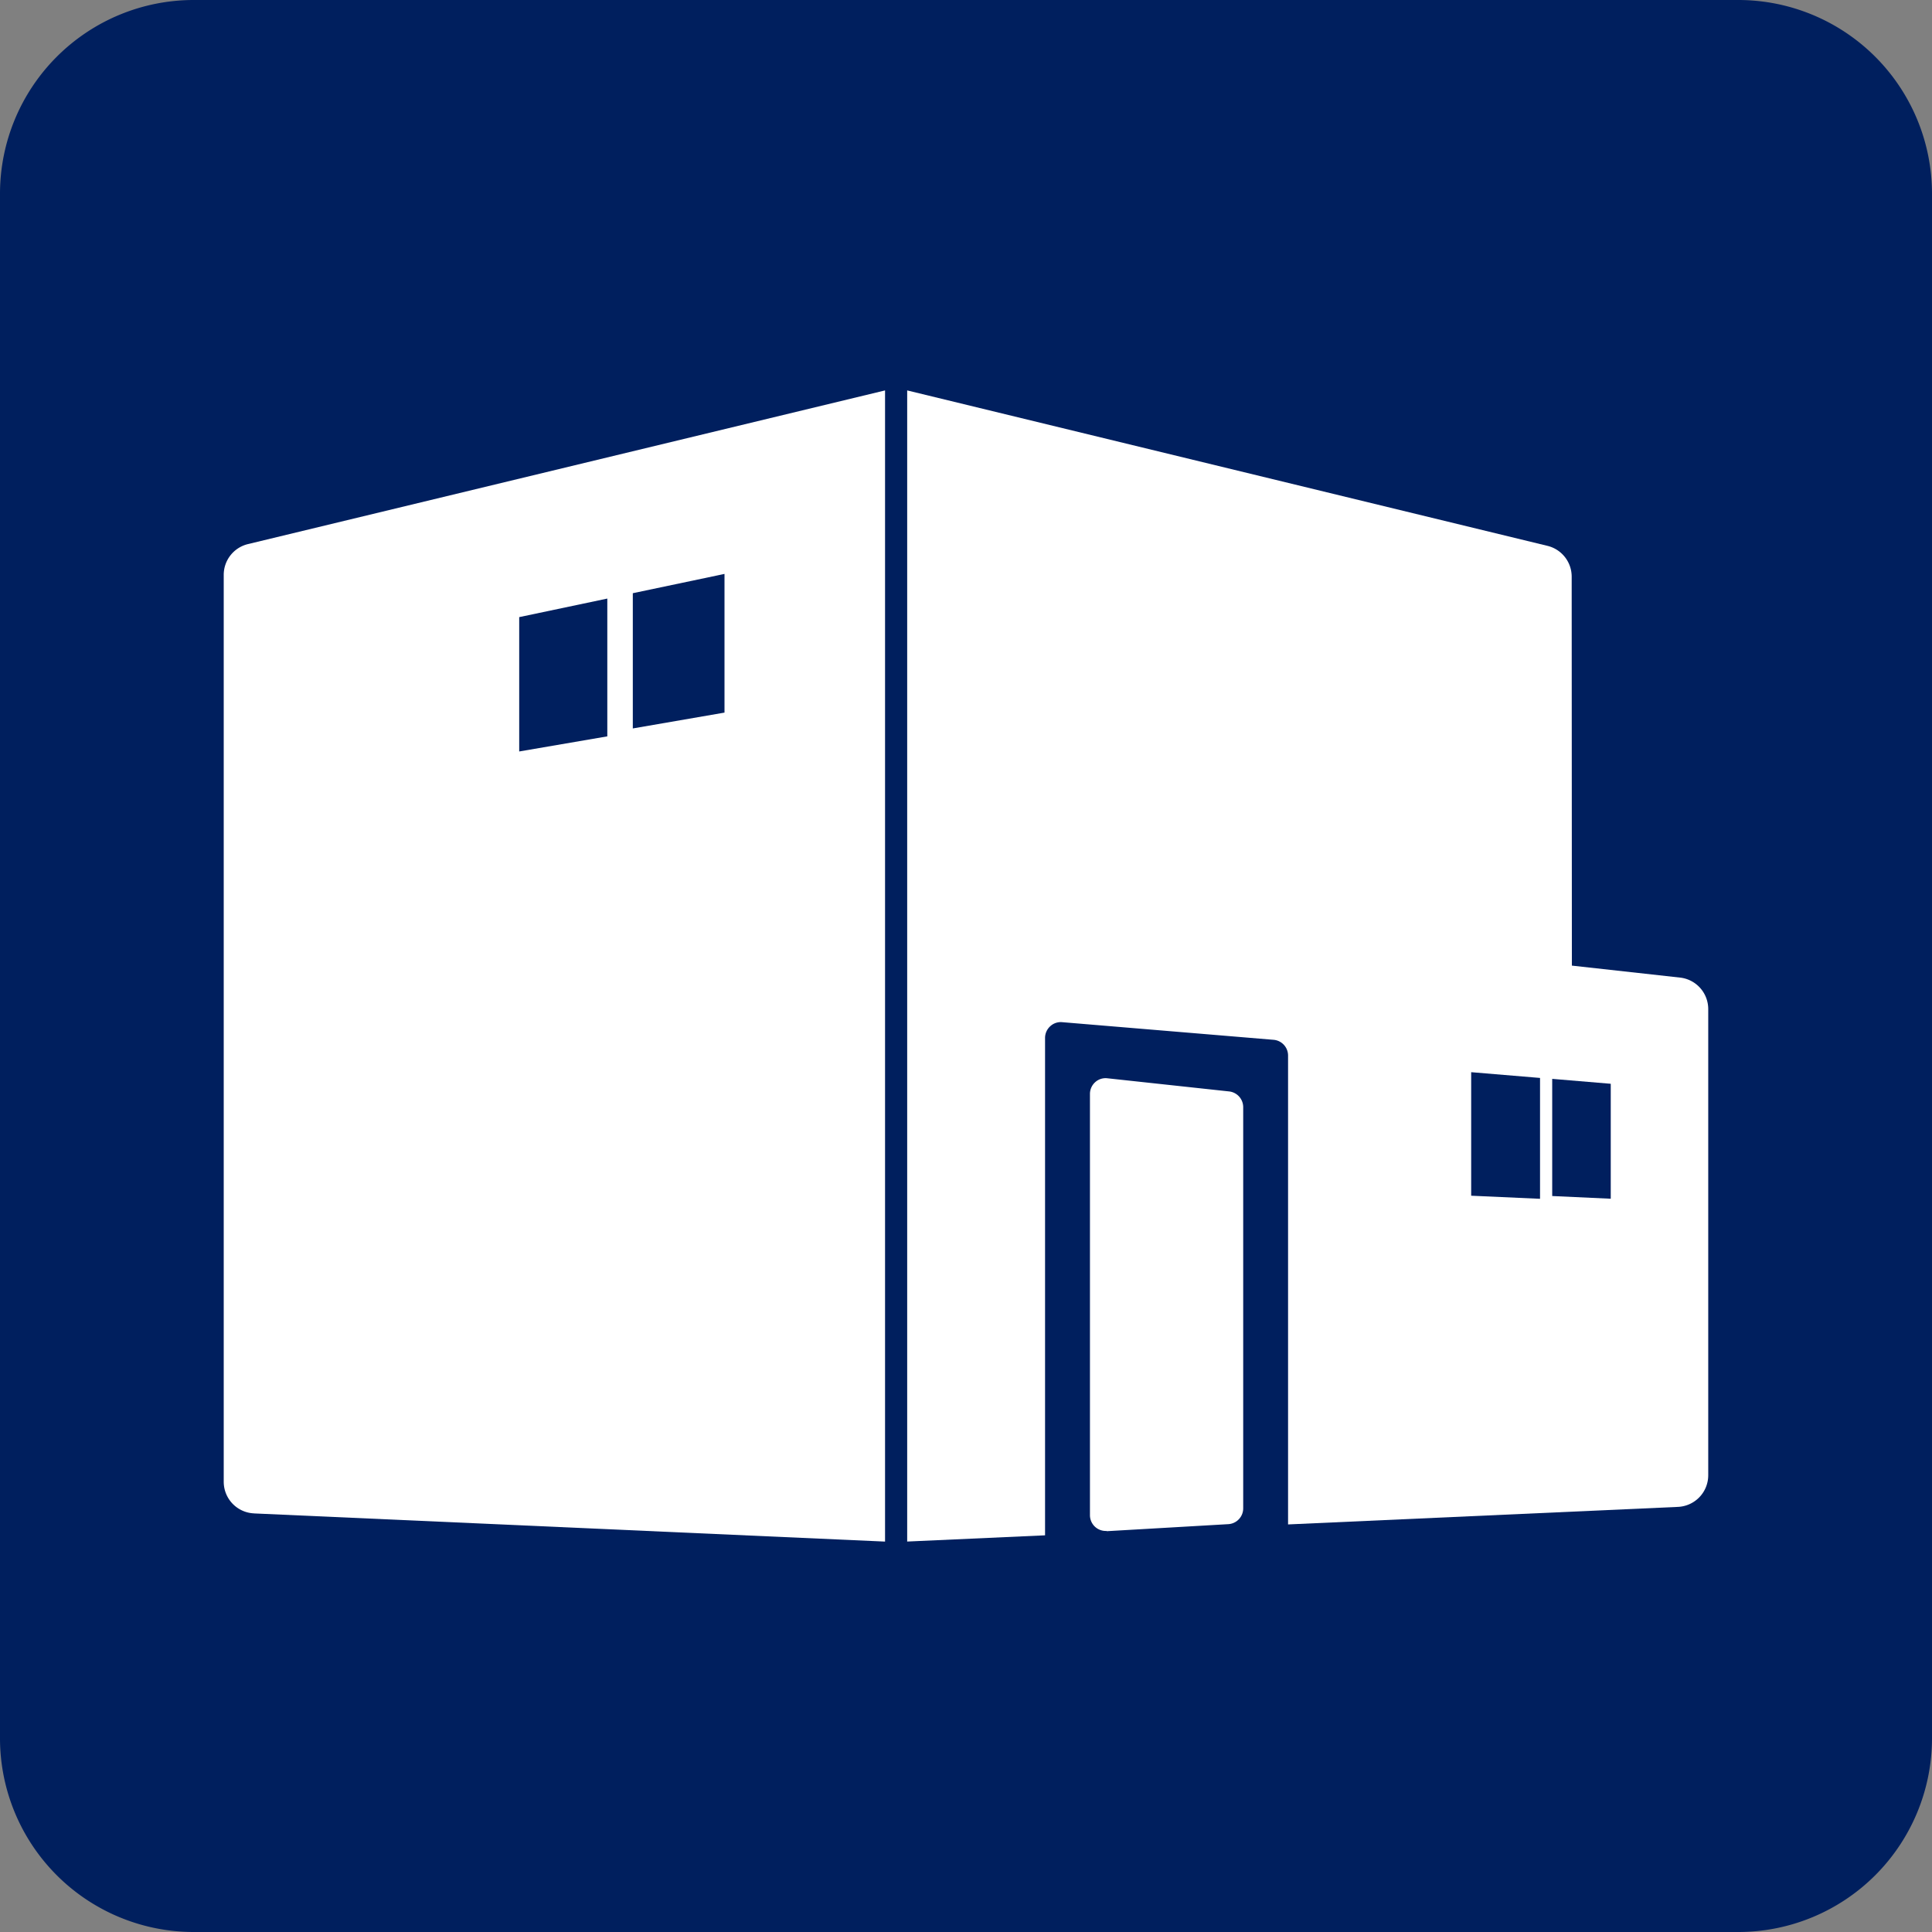 <svg xmlns="http://www.w3.org/2000/svg" width="50" height="50" viewBox="0 0 50 50"><rect x="0" y="0" width="50" height="50" fill="#808080" stroke="none"/><g transform="translate(-646.552)"><path d="M45,50H5a5.015,5.015,0,0,1-5-5V5A5.015,5.015,0,0,1,5,0H45a5.015,5.015,0,0,1,5,5V45a5.015,5.015,0,0,1-5,5" transform="translate(646.552)" fill="#001f5e"/><g transform="translate(652.342 10.104)"><path d="M233.135,4.823a.82.82,0,0,0-.625-.8L215.938,0V29.791l3.568-.161V16.756a.409.409,0,0,1,.133-.3.4.4,0,0,1,.312-.106l5.468.456a.409.409,0,0,1,.376.408V29.348l10.092-.454a.82.82,0,0,0,.782-.818V16.01a.82.82,0,0,0-.729-.814l-2.8-.31Zm1.011,13.121v2.975l-1.515-.07V17.817Zm-3.612-.3,1.782.149v3.128l-1.782-.08Z" transform="translate(-198.25)" fill="#fff"/><path d="M.782,29.063l16.333.729V0L.627,3.977a.819.819,0,0,0-.627.8V28.244a.819.819,0,0,0,.782.818M12.96,4.749V8.338l-2.373.41v-3.5Zm-3.033.638V8.953l-2.28.391V5.867Z" fill="#fff"/><path d="M274.106,229.025l3.147-.182a.41.41,0,0,0,.386-.409V218.051a.41.41,0,0,0-.366-.407l-3.147-.34a.4.4,0,0,0-.317.1.41.41,0,0,0-.136.3v10.905a.408.408,0,0,0,.41.41h.024" transform="translate(-251.255 -199.502)" fill="#fff"/></g></g></svg>